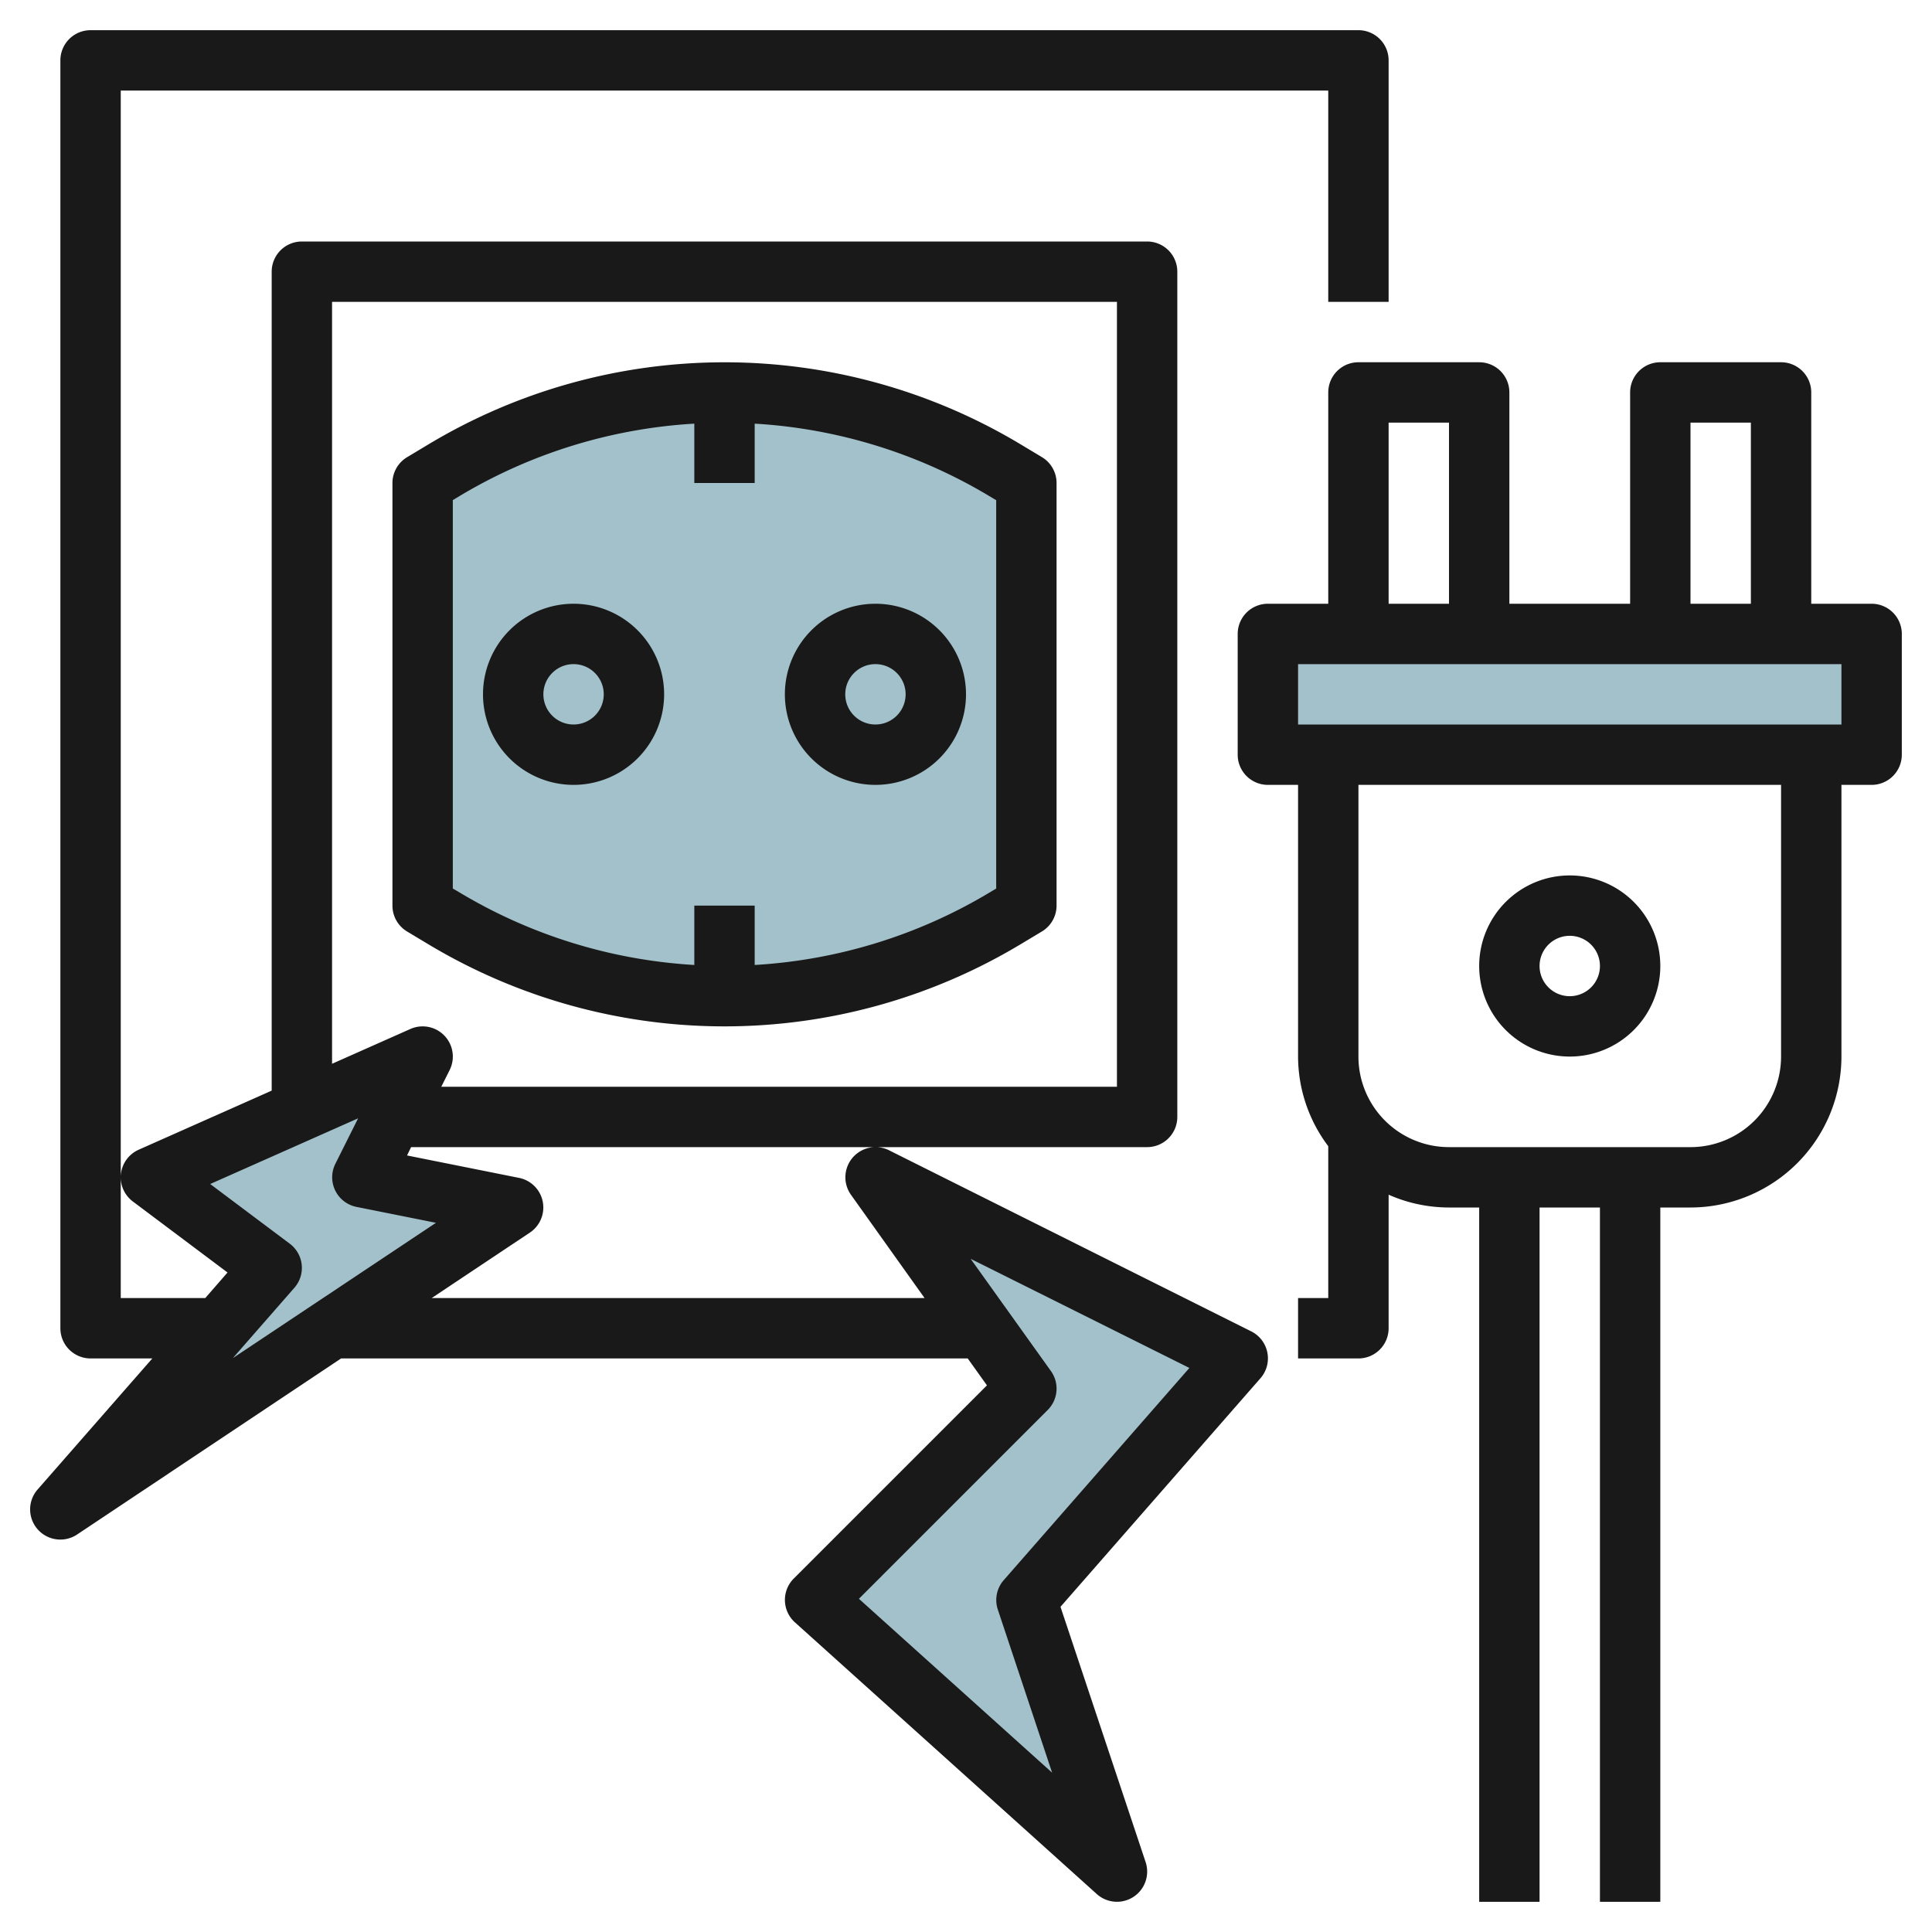 <svg id="Layer_3" height="512" viewBox="0 0 64 64" width="512" xmlns="http://www.w3.org/2000/svg" data-name="Layer 3"><path d="m34 30-.713.428a18.05 18.05 0 0 1 -9.287 2.572 18.05 18.05 0 0 1 -9.287-2.572l-.713-.428v-14l.713-.428a18.05 18.05 0 0 1 9.287-2.572 18.05 18.05 0 0 1 9.287 2.572l.713.428z" fill="#a3c1ca"/><path d="m42 21h20v4h-20z" fill="#a3c1ca"/><path d="m14 35-9 4 4 3-7 8 15-10-5-1z" fill="#a3c1ca"/><path d="m29 39 5 7-7 7 10 9-3-9 7-8z" fill="#a3c1ca"/><g fill="#191919"><path d="m19 26a3 3 0 1 0 -3-3 3 3 0 0 0 3 3zm0-4a1 1 0 1 1 -1 1 1 1 0 0 1 1-1z"/><path d="m29 26a3 3 0 1 0 -3-3 3 3 0 0 0 3 3zm0-4a1 1 0 1 1 -1 1 1 1 0 0 1 1-1z"/><path d="m24 34a19.06 19.06 0 0 0 9.8-2.715l.713-.428a1 1 0 0 0 .487-.857v-14a1 1 0 0 0 -.485-.857l-.713-.428a19.052 19.052 0 0 0 -19.6 0l-.713.428a1 1 0 0 0 -.489.857v14a1 1 0 0 0 .485.857l.713.428a19.06 19.06 0 0 0 9.802 2.715zm-9-17.434.227-.136a17.048 17.048 0 0 1 7.773-2.396v1.966h2v-1.966a17.048 17.048 0 0 1 7.773 2.4l.227.136v12.864l-.227.136a17.048 17.048 0 0 1 -7.773 2.396v-1.966h-2v1.966a17.048 17.048 0 0 1 -7.773-2.4l-.227-.132z"/><path d="m62 20h-2v-7a1 1 0 0 0 -1-1h-4a1 1 0 0 0 -1 1v7h-4v-7a1 1 0 0 0 -1-1h-4a1 1 0 0 0 -1 1v7h-2a1 1 0 0 0 -1 1v4a1 1 0 0 0 1 1h1v9a4.952 4.952 0 0 0 1 2.969v5.031h-1v2h2a1 1 0 0 0 1-1v-4.424a4.95 4.95 0 0 0 2 .424h1v23h2v-23h2v23h2v-23h1a5.006 5.006 0 0 0 5-5v-9h1a1 1 0 0 0 1-1v-4a1 1 0 0 0 -1-1zm-6-6h2v6h-2zm-10 0h2v6h-2zm13 21a3 3 0 0 1 -3 3h-8a3 3 0 0 1 -3-3v-9h14zm2-11h-18v-2h18z"/><path d="m52 35a3 3 0 1 0 -3-3 3 3 0 0 0 3 3zm0-4a1 1 0 1 1 -1 1 1 1 0 0 1 1-1z"/><path d="m2 51a1 1 0 0 0 .555-.168l8.745-5.832h20.757l.637.892-6.4 6.4a1 1 0 0 0 .038 1.45l10 9a1 1 0 0 0 1.618-1.059l-2.82-8.455 6.622-7.569a1 1 0 0 0 -.3-1.554l-12-6a1 1 0 0 0 -1.261 1.476l2.437 3.419h-16.328l3.252-2.168a1 1 0 0 0 -.352-1.812l-3.716-.744.134-.276h24.382a1 1 0 0 0 1-1v-28a1 1 0 0 0 -1-1h-28a1 1 0 0 0 -1 1v27.128l-4.406 1.958a1 1 0 0 0 -.194 1.714l3.137 2.353-.737.847h-2.8v-40h40v7h2v-8a1 1 0 0 0 -1-1h-42a1 1 0 0 0 -1 1v42a1 1 0 0 0 1 1h2.046l-3.8 4.341a1 1 0 0 0 .754 1.659zm37.4-5.685-6.147 7.026a1 1 0 0 0 -.2.975l1.8 5.407-6.4-5.761 6.254-6.255a1 1 0 0 0 .107-1.288l-2.66-3.719zm-28.4-35.315h26v26h-22.382l.277-.553a1 1 0 0 0 -1.3-1.361l-2.595 1.153zm-4.037 29.222 4.9-2.176-.754 1.507a1 1 0 0 0 .7 1.427l2.633.527-6.729 4.483 2.039-2.331a1 1 0 0 0 -.152-1.459z"/></g></svg>